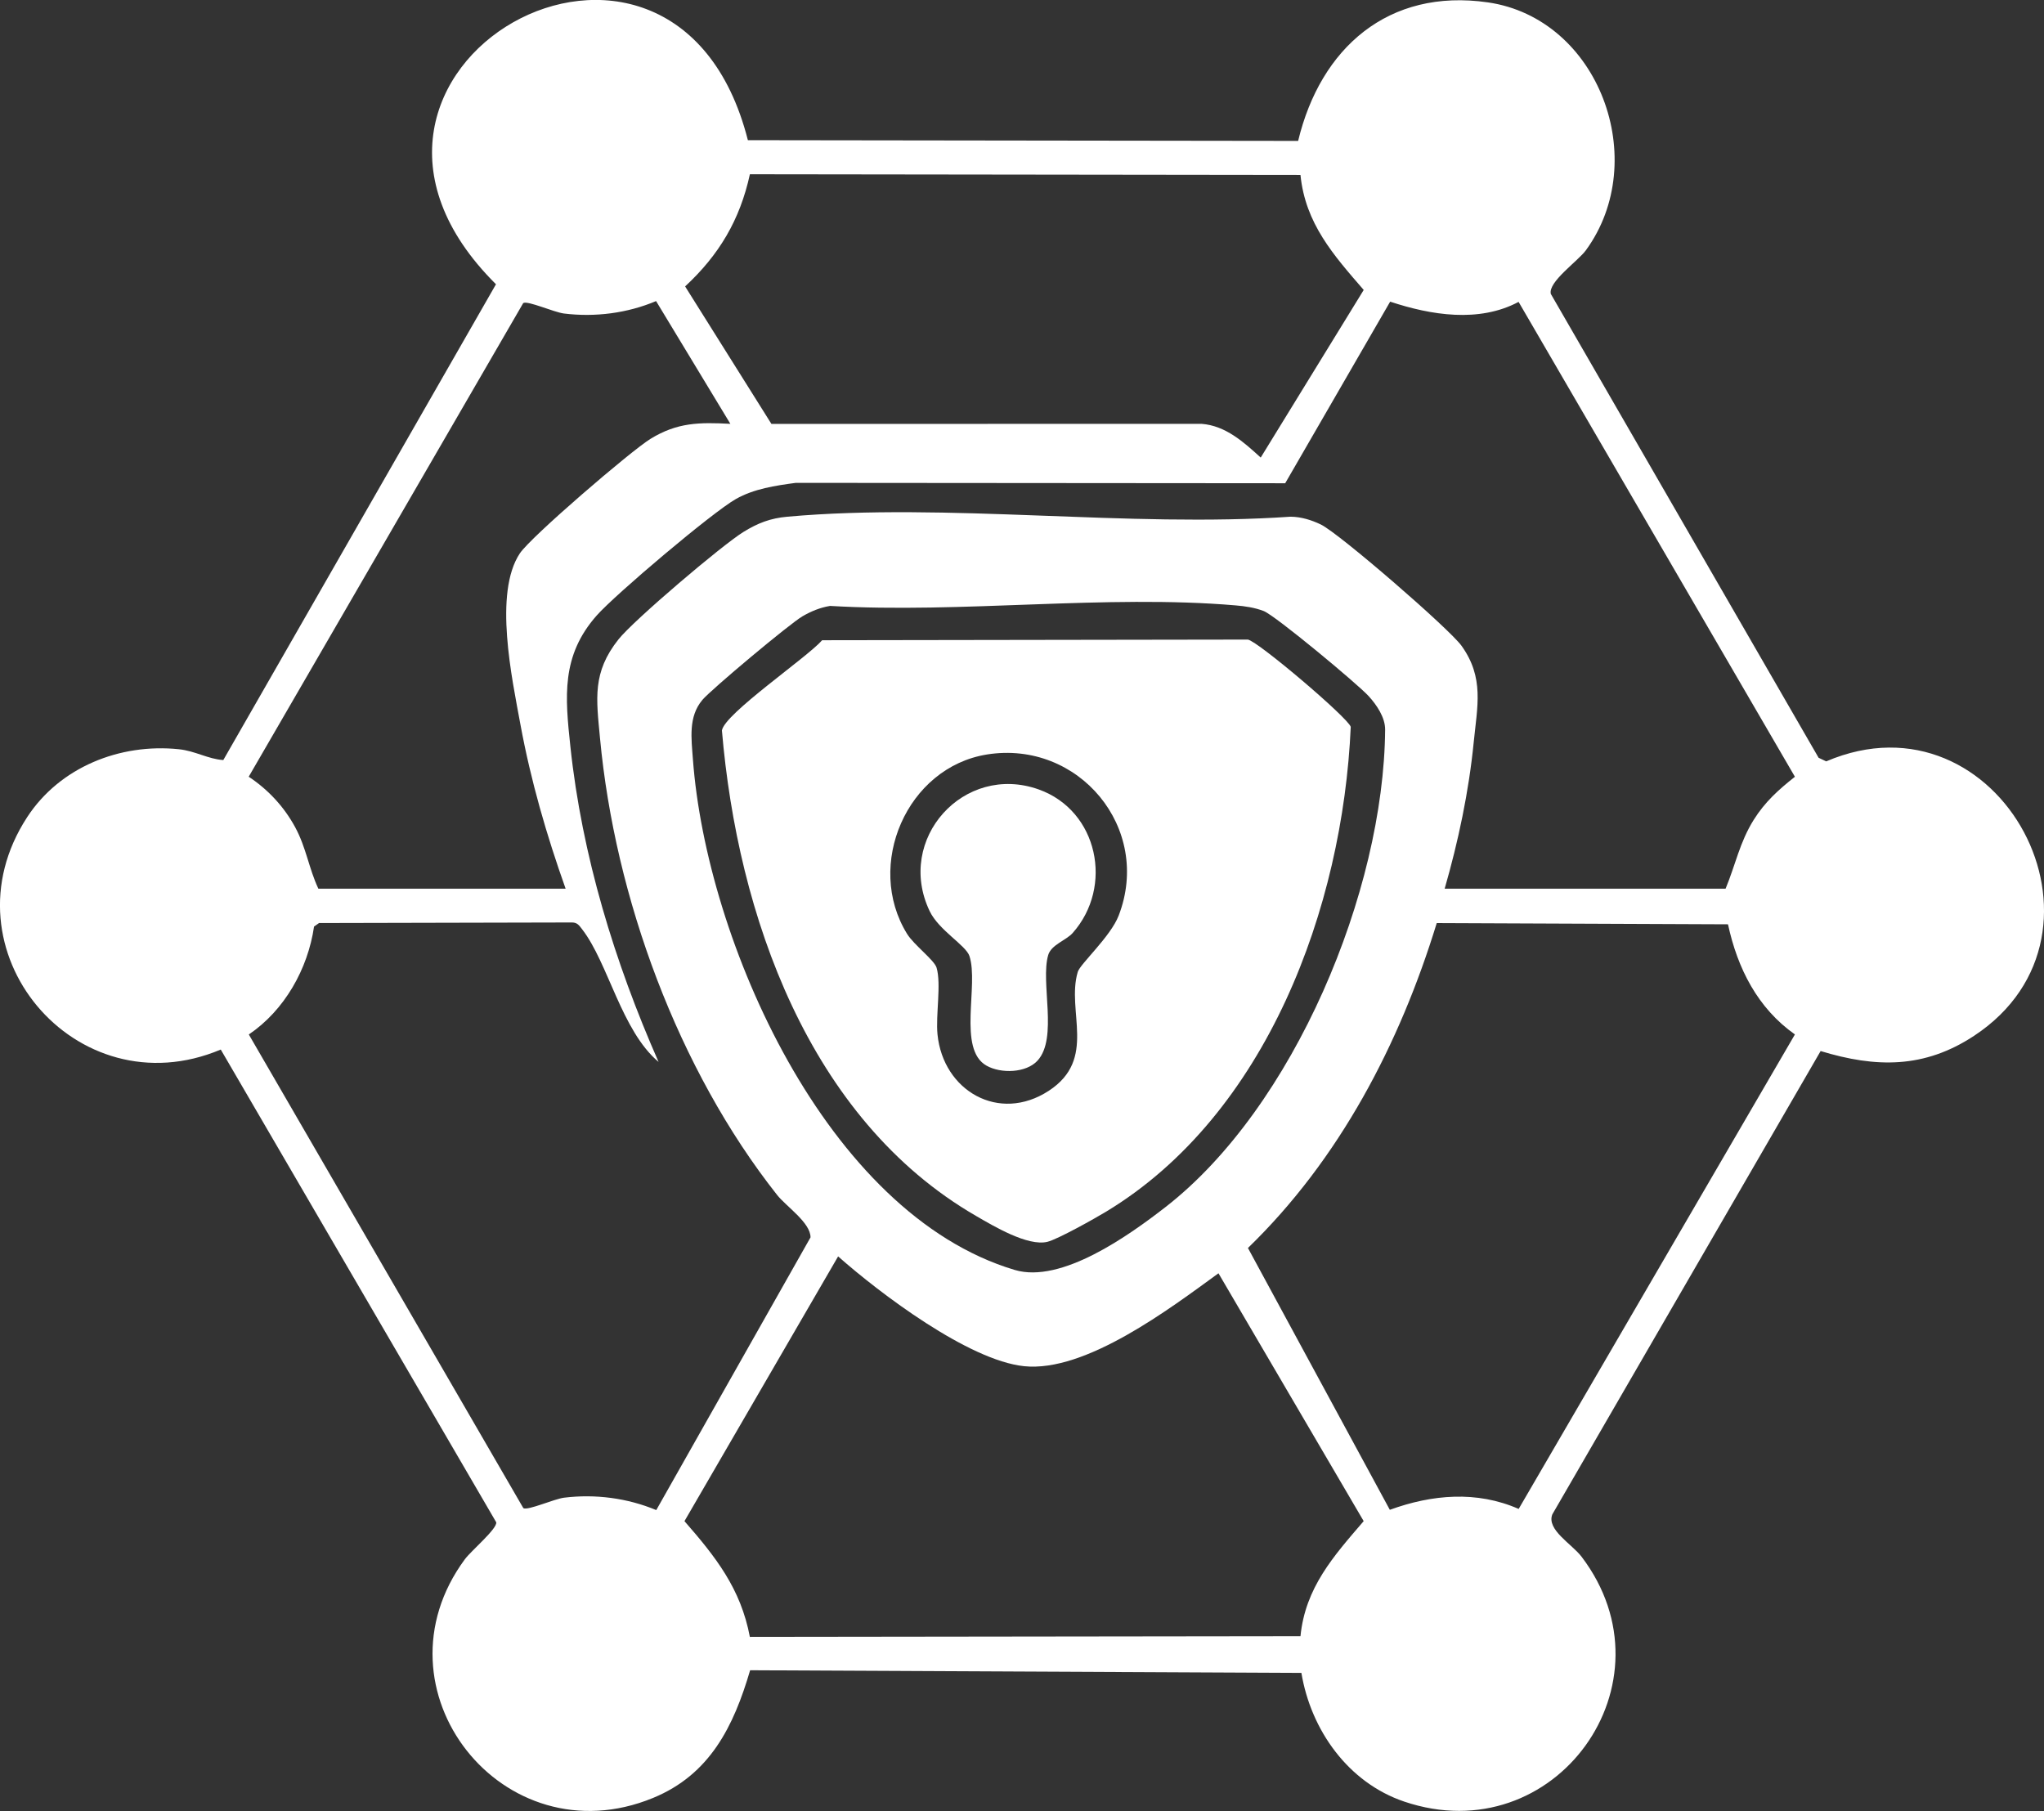 <svg xmlns="http://www.w3.org/2000/svg" id="Calque_2" data-name="Calque 2" viewBox="0 0 532.66 471.93"><rect x="0" y="0" width="532.66" height="471.93" fill="#333333" stroke="none"/><defs><style>      .cls-1 {        fill: #fff;      }    </style></defs><g id="Calque_1-2" data-name="Calque 1"><path class="cls-1" d="M194.9,36.53l143.39.19c5.81-24.18,23.47-39.85,49.44-36.1,28.98,4.19,42.63,41.2,25.54,64.61-2.06,2.82-9.91,8.25-9.13,11.37l69.78,120.87,1.98.94c45.32-19.38,79.23,44.68,38.55,71.51-12.96,8.55-25.56,8.38-40,3.98l-69.92,120.74c-1.57,4,5.12,7.74,7.62,11.03,24.99,32.91-6.9,77.1-46.2,63.82-14.63-4.94-24.34-18.65-26.81-33.54l-143.66-.69c-4.28,14.58-10.44,27.18-25.31,33.28-39.09,16.06-74.07-28.32-49.01-62.23,1.6-2.16,8.42-7.91,8.16-9.6l-71.79-123.2c-37.74,15.91-73.02-25.97-50.45-60.56,8.5-13.03,24.17-19.3,39.53-17.7,4.28.44,7.56,2.55,11.58,2.82l71.06-123.99c-56.23-55.83,46.29-113.68,65.64-37.56ZM338.9,45.59l-143.48-.18c-2.6,11.9-8.01,21-16.88,29.23l22.49,35.83,112.1-.02c6.29.48,11,4.78,15.41,8.79l26.84-43.68c-7.87-9.08-15.22-17.32-16.48-29.97ZM82.98,231.59h64.42c-4.95-13.9-9.09-28.2-11.77-42.75-2.24-12.18-7.01-34.29-.17-44.62,2.86-4.32,28.99-26.74,34.03-29.84,7.01-4.32,12.77-4.35,20.84-3.93l-19.36-31.99c-7.51,3.17-15.89,4.24-24.01,3.24-2.58-.32-9.5-3.43-10.61-2.72l-71.54,123.43c5.06,3.34,9.24,7.85,12.12,13.18s3.55,10.71,6.03,15.99ZM376.45,231.59h73.23c2.57-6.17,3.68-12.13,7.35-17.97,2.94-4.68,6.45-7.82,10.72-11.2l-72.01-123.75c-10.34,5.51-22.85,3.46-33.47-.06l-27.35,47.32-127.54-.1c-5.32.72-10.88,1.53-15.61,4.21-6.18,3.51-31.39,24.84-36.27,30.35-9.3,10.52-8.24,21.16-6.86,34.16,3.01,28.38,11.55,56.24,22.98,82.18-9.68-8.13-13.09-25.75-19.92-34.57-.76-.97-1.22-1.76-2.63-1.77l-65.93.15-1.3.91c-1.61,11.07-7.7,21.84-17,28.13l71.54,123.43c1.11.71,8.03-2.4,10.61-2.72,8.13-1,16.49.09,24.03,3.23l40.2-71.07c.02-3.82-6.34-8.06-8.71-11.05-25.83-32.69-42.26-77.5-46.15-119.03-.97-10.38-2.04-17.11,4.81-25.75,3.95-4.98,26.97-24.54,32.57-28,3.77-2.32,7-3.57,11.45-3.97,41.69-3.74,88.86,2.92,131.13,0,2.78.03,5.41.85,7.88,2.03,4.71,2.25,33.49,27.17,36.67,31.61,5.97,8.33,4.11,15.71,3.17,25.18-1.27,12.83-4.01,25.78-7.57,38.13ZM183.02,182.42c-3.67,4.36-2.85,9.99-2.45,15.44,3.47,47.1,34.71,118.41,83.86,133.08,12.16,3.63,29.76-8.99,39.23-16.33,33.54-26.02,56.98-82.38,57.3-124.47.02-3.18-2.19-6.42-4.28-8.72-2.86-3.15-24.34-21.02-27.37-22.19-2.34-.9-4.84-1.26-7.34-1.47-33.7-2.88-71.52,2.15-105.66.14-2.6.43-4.93,1.39-7.2,2.71-3.25,1.89-23.73,19-26.1,21.81ZM362.18,393.45c10.99-4,22.65-5.03,33.58-.23l71.99-123.65c-9.72-6.86-14.96-17.21-17.44-28.7l-75.9-.32c-9.67,31.54-25.35,61.57-49.2,84.67l36.98,68.24ZM338.9,426.39c1.25-12.66,8.63-20.88,16.47-29.99l-37.84-64.59c-12.59,9.15-34.61,25.89-50.67,24.21-14.46-1.51-37.57-18.98-48.45-28.61l-40.04,68.99c8.13,9.32,14.66,17.55,17.04,30.16l143.48-.18Z"></path><path class="cls-1" d="M214.25,166.84l110.95-.17c2.7.5,26.09,20.38,26.8,22.74-2.07,47.05-21.87,101-63.73,126.33-2.92,1.77-12.62,7.21-15.32,7.87-5.12,1.25-14.06-4.12-18.64-6.77-43.61-25.26-62.12-78.54-66.18-126.49.69-4.37,22.16-18.99,26.12-23.51ZM257.23,196.61c-20.9,3.32-31.91,28.85-20.85,46.75,1.81,2.92,7.11,6.84,7.69,8.82,1.26,4.26-.26,12.36.24,17.38,1.47,14.71,16.02,23.16,28.99,14.7,12.69-8.28,4.53-20.75,7.56-30.98.61-2.07,8.55-9.2,10.66-14.67,8.8-22.81-10.43-45.79-34.3-42Z"></path><path class="cls-1" d="M270.38,276.39c-2.97,3.25-9.54,3.43-13.29,1.32-7.64-4.28-1.96-21.03-4.46-28.58-.93-2.8-7.96-6.69-10.35-11.67-9.01-18.82,8.93-38.69,28.42-31.73,15.48,5.53,19.55,25.35,8.83,37.41-1.72,1.93-5.58,3.04-6.37,5.74-2.08,7.11,2.61,21.61-2.78,27.51Z"></path></g></svg>